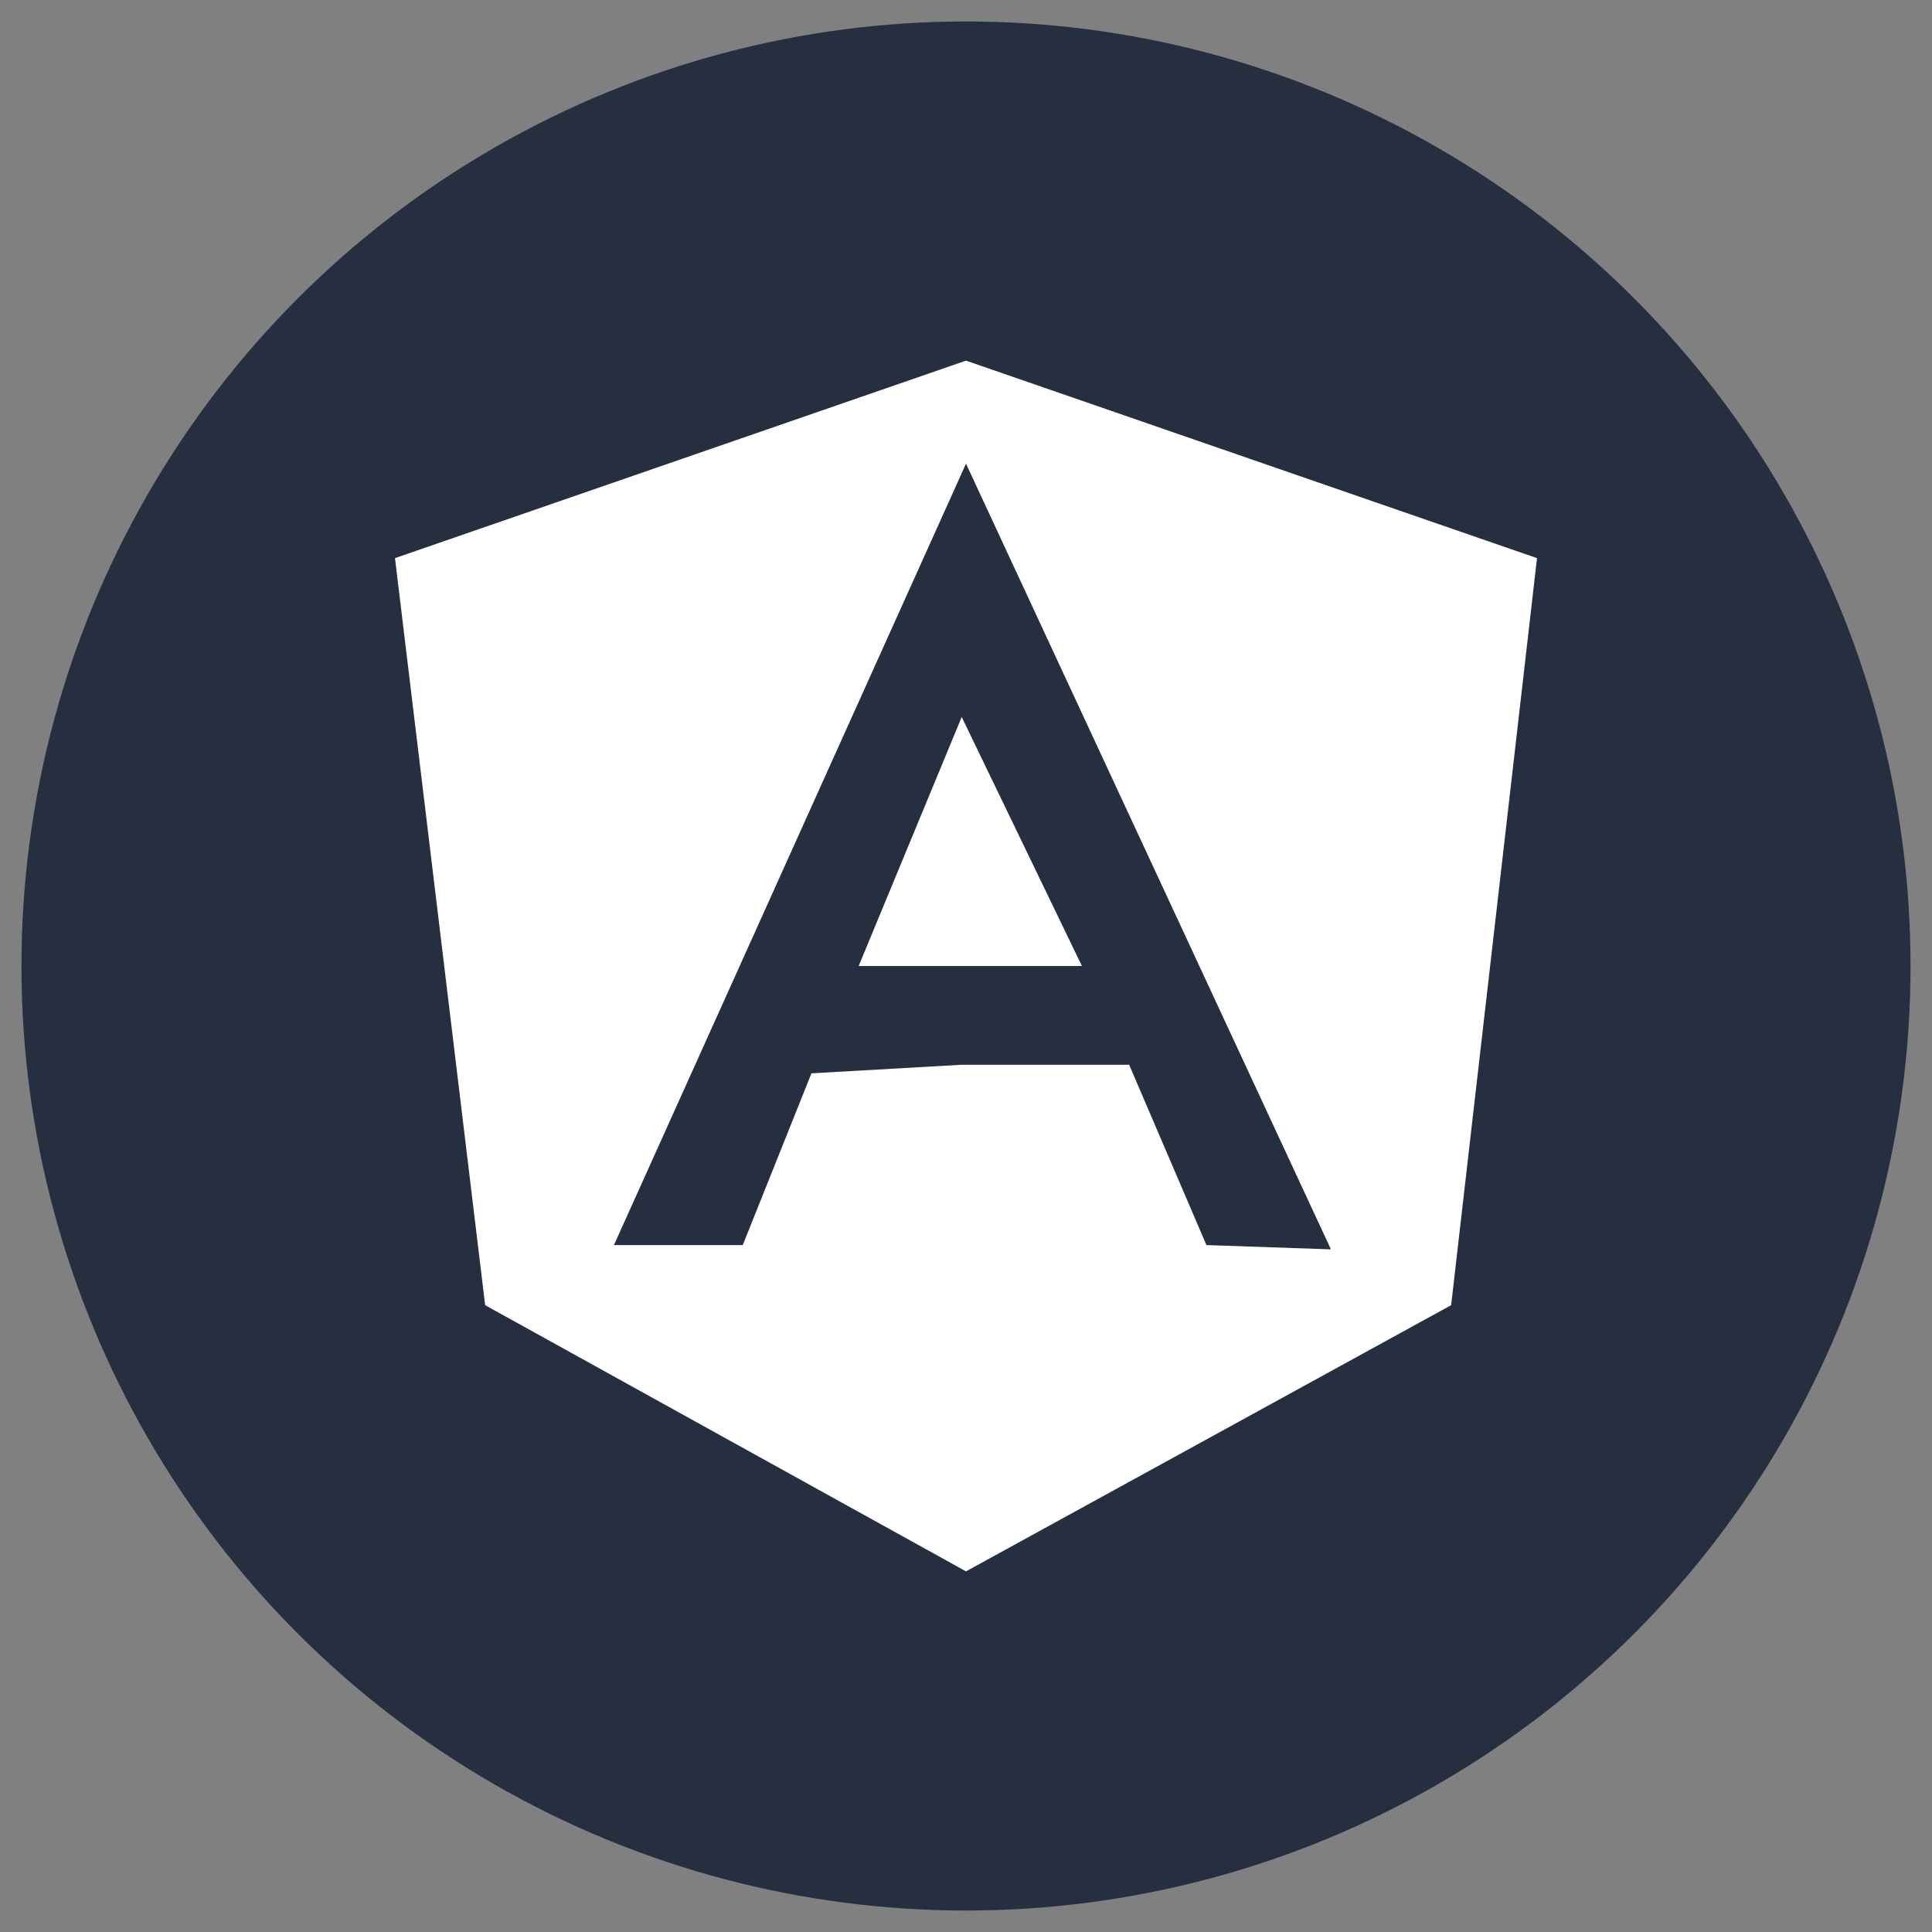 <svg xmlns="http://www.w3.org/2000/svg" id="Слой_1" viewBox="0 0 45 45"><rect x="0" y="0" width="45" height="45" fill="#808080" stroke="none"/><style>.st1{fill:#fff}</style><circle cx="22.5" cy="22.5" r="22" fill="#252f3f"/><g id="plain"><path d="M20 22.5h5.2l-2.8-5.8z" class="st1"/><path d="M22.5 8.4 9.2 13l2.1 17.4 11.2 6.2 11.3-6.2 2-17.4-13.3-4.6zM18.9 25l-1.6 4h-3l8.2-18.2v-.1.1L31 29.1l-2.9-.1-1.8-4.2h-3.9" class="st1"/></g></svg>